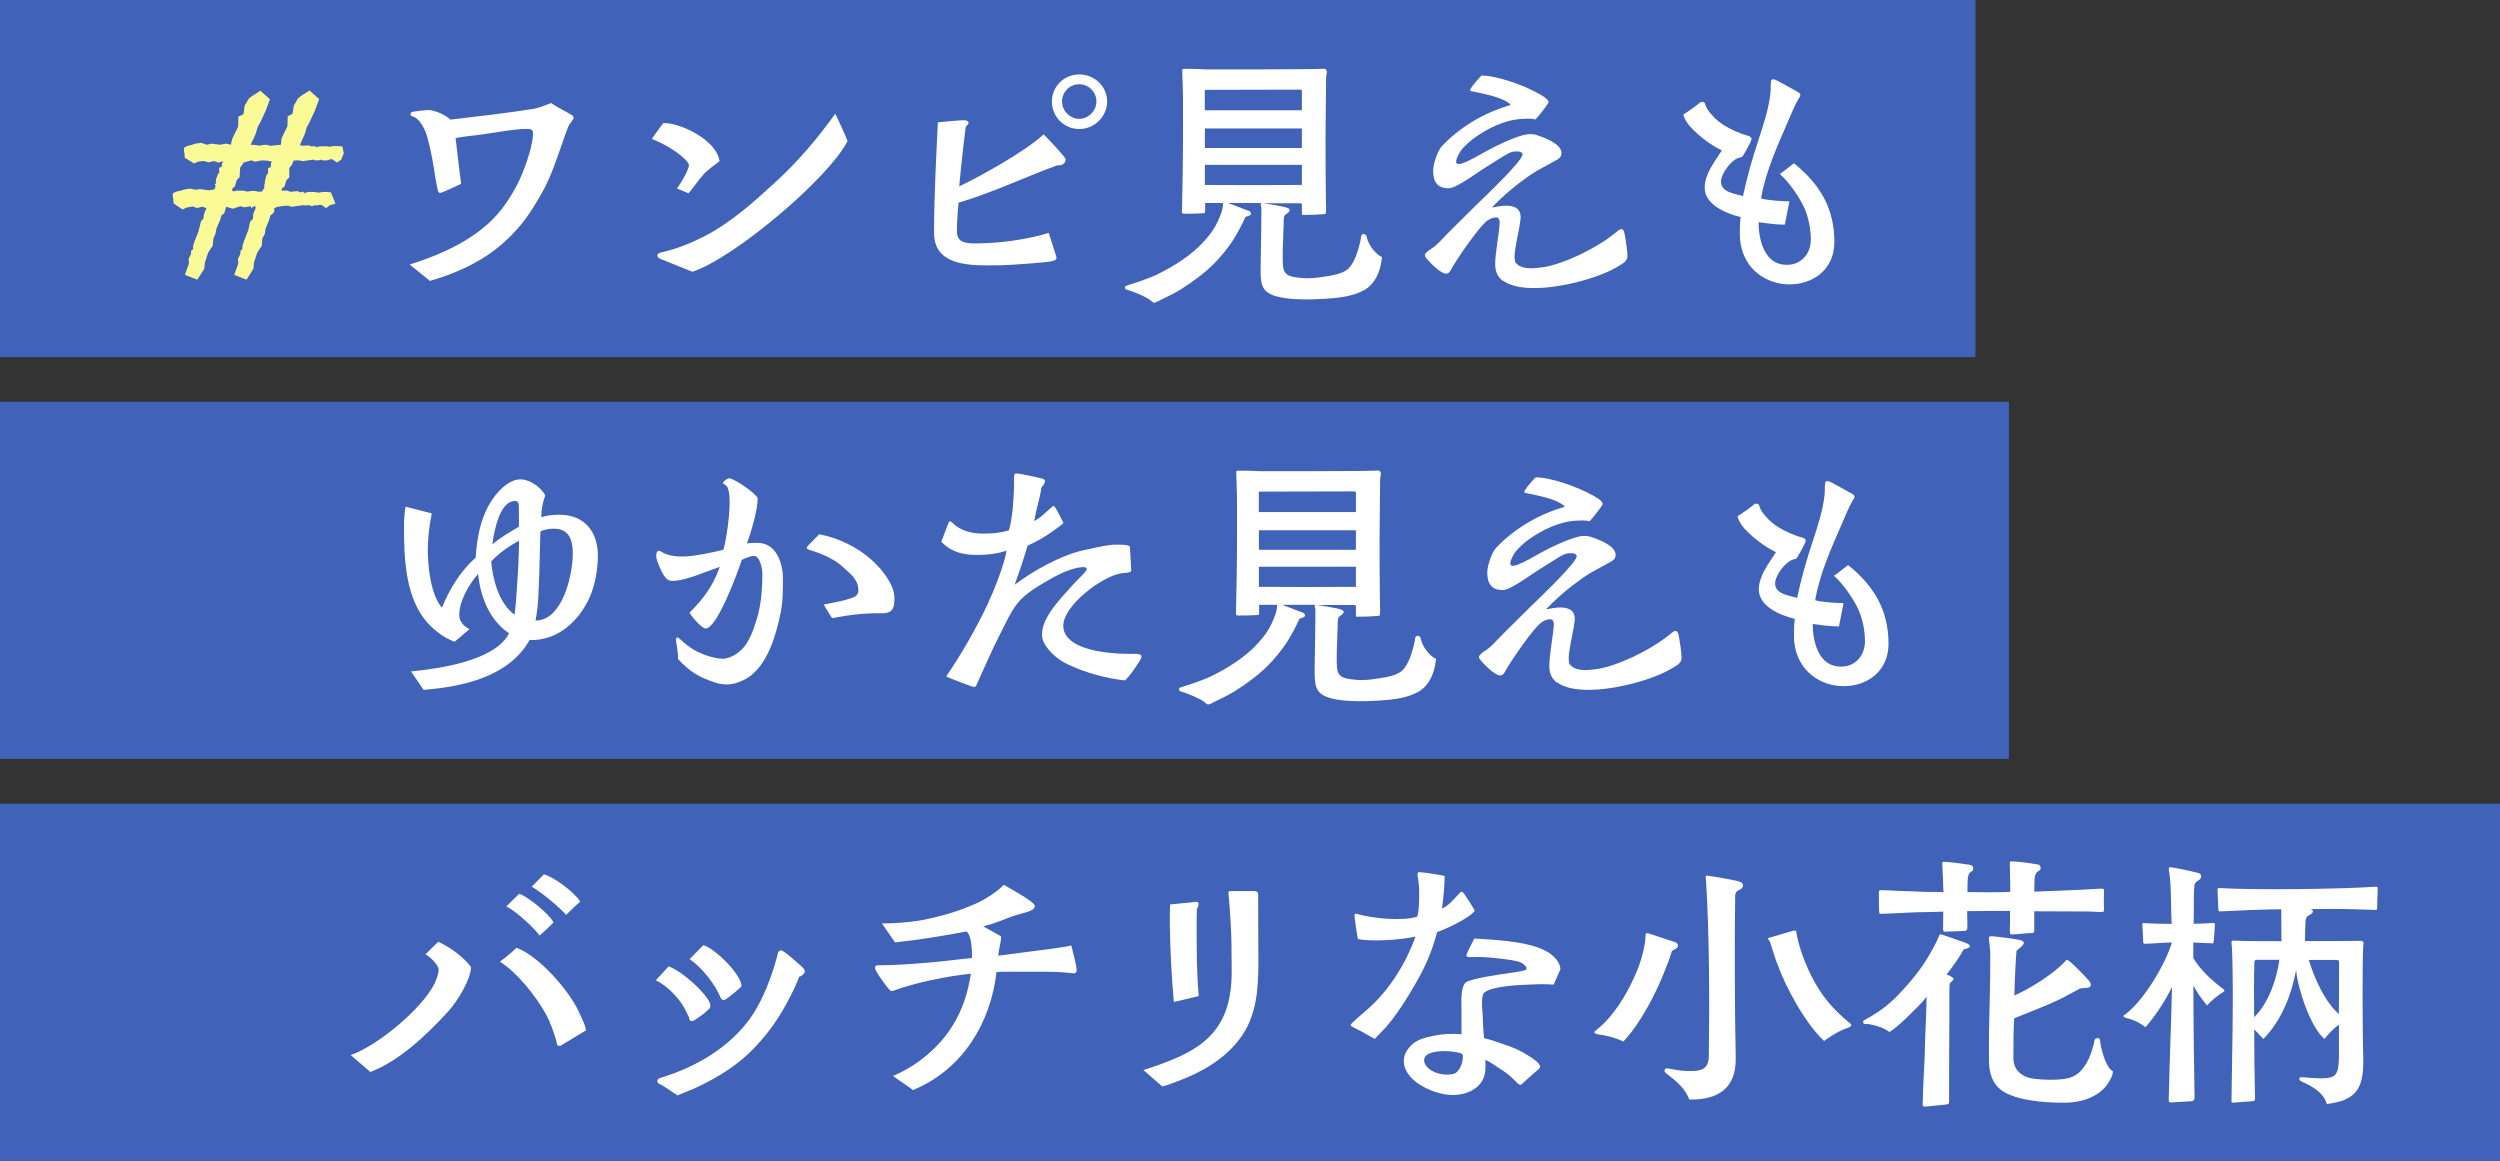<?xml version="1.0" encoding="UTF-8"?>
<svg id="_レイヤー_2" data-name="レイヤー 2" xmlns="http://www.w3.org/2000/svg" width="224" height="104.01" viewBox="0 0 224 104.01">
  <rect x="0" y="0" width="224" height="104.01" fill="#333333" stroke="none"/>
  <defs>
    <style>
      .cls-1 {
        fill: #fff;
      }

      .cls-2 {
        fill: #fafa96;
      }

      .cls-3 {
        fill: #4162b9;
      }
    </style>
  </defs>
  <g id="_レイヤー_1-2" data-name="レイヤー 1">
    <g>
      <g>
        <rect class="cls-3" y="0" width="177" height="32"/>
        <g>
          <path class="cls-1" d="M36.72,23.7c3.34-1.06,6.72-2.66,8.62-5.5.36-.53.77-1.15,1.2-2.06.65-1.42,1.22-3.24,1.22-4.22,0-.41-.38-.36-.65-.36h-.12c-.86,0-2.57.31-3.89.5-.6.07-1.7.19-2.28.31.17,1.39.31,2.76.5,4.1-.24.12-1.75.82-1.87.82-.14,0-.19-.12-.22-.24-.1-.34-.14-.77-.22-1.13-.19-1.2-.38-2.42-.72-3.62-.17-.65-.65-1.68-1.32-1.87-.1-.02-.19-.07-.19-.19,0-.07.05-.17.1-.19.12-.07,1.3-.19,1.46-.19.6,0,1.58.43,2.02.86,2.47-.29,4.97-.58,7.42-.96.58-.1,1.06-.34,1.61-.53.55.41,1.27.72,1.87,1.1.07.05.14.14.14.24,0,.14-.38.5-.5.82-.14.36-.31.79-.43,1.18-.55,1.54-1.08,3.26-1.9,4.68-.48.84-.94,1.63-1.46,2.33-2.11,2.81-4.8,4.49-8.59,5.59l-1.8-1.46Z"/>
          <path class="cls-1" d="M60.65,16.89c.46-.6,1.08-1.73,1.08-2.11,0-.07-.14-.26-.19-.34-.7-.79-2.16-1.63-3.14-1.99.29-.41.72-1.03,1.03-1.42h.14c1.32,0,4.61,1.44,4.9,3.41-.41.34-.84.6-1.34,1.08-.41.43-1.06,1.37-1.44,1.8l-1.03-.43ZM59.24,23.22c-.12-.02-.34-.17-.34-.31,0-.24.26-.26.41-.31,1.37-.31,2.66-.84,3.86-1.46,2.3-1.18,4.44-3.1,6.34-4.85,1.99-1.82,3.72-3.86,5.33-6.1.38.82.79,1.63,1.1,2.45-1.73,3.38-10.18,10.49-13.9,11.71l-2.81-1.13Z"/>
          <path class="cls-1" d="M88.61,23.78c-2.21,0-4.92-.17-4.92-2.93,0-3.19.22-7.3.34-9.89.65-.07,2.04-.19,2.35-.19.14,0,.41.07.41.24,0,.1-.17.26-.26.34-.19,1.46-.43,3.62-.58,5.35,2.09-1.01,5.88-3.12,7.56-4.66.26.24,1.97,2.04,1.97,2.23,0,.26-.12.38-.31.48-.14.1-.36.02-.55.1-2.74,1.01-5.93,2.5-8.74,3.31-.07.84-.14,1.73-.14,2.59,0,1.01.86,1.06,1.68,1.06,2.06,0,4.61-.34,6.55-.94l.67,2.11c.07.24-.02.31-.34.41-.43.14-4.1.38-4.73.38h-.96ZM94.25,9.09c0-1.34,1.08-2.42,2.45-2.42s2.5,1.08,2.5,2.42-1.13,2.47-2.5,2.47-2.45-1.1-2.45-2.47ZM98.24,9.09c0-.82-.67-1.54-1.54-1.54s-1.54.7-1.54,1.54.72,1.56,1.54,1.56,1.54-.72,1.54-1.56Z"/>
          <path class="cls-1" d="M122.17,26.01c-.98.58-2.42.7-3.58.77-1.2.07-2.93.1-4.08-.19-1.49-.36-1.56-1.1-1.56-2.52.02-1.8.07-3.58.07-5.38,0-.12-.02-.24-.07-.36,0-.05.02-.12.1-.14h-3.02c.53.19,1.34.5,1.75.67.12.02.31.1.31.29,0,.17-.38.24-.5.29-.19.48-.77,1.54-1.01,1.92-.58.94-1.3,1.75-1.82,2.28-.86.86-1.92,1.63-2.98,2.3-.65.41-1.42.74-1.94,1.01-.12.07-.31.17-.43.17-.07,0-.14-.05-.34-.22-.36-.31-1.68-.84-2.09-.94-.12-.02-.19-.12-.19-.22,0-.05.05-.12.14-.14.29-.1.91-.29,1.1-.36.6-.22,1.18-.41,1.66-.65,1.42-.7,3.07-1.7,4.22-3,.5-.55.86-1.03,1.18-1.7.24-.53.5-1.1.5-1.7h-1.61v.65c0,.26-.02.26-.14.26-.6.05-1.18.05-1.8.05-.07,0-.14-.07-.14-.14.05-2.09.1-4.34.1-7.73,0-1.92.02-2.59-.07-4.82v-.17c0-.1.02-.1.14-.12h.36c.53,0,1.2.02,1.63.05h4.18c1.49-.02,2.9,0,4.39-.02l1.37-.02.65-.02c.17,0,.24.17.24.31l-.07.41c0,1.78-.05,3.53-.05,5.3,0,1.54,0,3.12.02,4.66l.02,1.44c0,.22.02.43,0,.65,0,.1,0,.14-.02.19s-.05.05-.17.07c-.62.05-1.27.07-1.87.07-.05,0-.07-.02-.1-.07v-.86c0-.07-.02-.12-.17-.12h-3.29c.36.05,1.87.29,2.14.41.17.07.24.14.22.22,0,.1-.14.22-.26.31-.12.07-.22.17-.24.29-.05.29-.02.72-.05,1.06-.02.77-.07,1.56-.07,2.35,0,1.56,0,1.92,1.7,2.06.74.07,1.39-.02,2.14-.14.65-.1,1.66-.26,2.11-.77.5-.53.79-1.51.96-2.18.05-.19.1-.48.12-.65.05-.31.46-.24.5.05.12.7.79,1.56,1.37,1.82-.14,1.34-.62,2.4-1.66,3ZM107.96,9.88h8.69v-1.75s-.05-.1-.1-.1c-2.86,0-5.64.02-8.5.02-.1,0-.1.05-.1.14v1.68ZM116.65,11.51h-8.69v1.75h8.69v-1.75ZM116.65,14.77h-8.69v1.8c2.93.02,5.76.02,8.69,0v-1.8Z"/>
          <path class="cls-1" d="M134.69,25.19c-.53-.38-.72-.89-.72-1.51,0-.53.07-1.06.14-1.56.07-.67.24-1.54.26-2.18,0-.34-.14-.46-.34-.46-.24,0-.5.12-.7.24-.7.41-2.86,3.58-3.31,4.42-.12.22-.22.38-.48.38-.46,0-1.58-1.13-1.82-1.49-.05-.07-.05-.12-.05-.17,0-.1.05-.14.14-.24.22-.22.5-.36.74-.55.38-.31.79-.79,1.15-1.15l2.52-2.5c.53-.53,4.27-4.03,4.2-4.61-.05-.24-.36-.24-.55-.24-.43-.02-.77.19-1.13.41-.94.58-1.87,1.15-2.78,1.78-.34.24-1.63,1.08-2.06,1.1-1.1.07-1.51-.58-1.49-1.61,0-.55.41-1.78.79-2.16,1.51-1.63,3.72-2.95,5.83-3.58.22-.07.31-.1.31-.14s-.12-.12-.31-.24c-.72-.48-2.35-.79-3.19-.96-.14-.02-.14-.14-.07-.22.14-.26.74-.98.98-1.18,1.39,0,3.82.89,5.04,1.58.24.12.96.5.96.82-.1.26-.96,1.32-1.18,1.54-.34-.12-.94-.07-1.27-.05-1.44.07-3,.84-4.15,1.66-.38.26-1.01.82-1.27,1.2-.14.22-.41.67-.41.96,0,.12.05.22.22.22.1,0,.19-.02.34-.07.7-.24,1.61-.79,2.26-1.15.86-.48,2.45-1.22,3.38-1.42.36-.05.62-.07.96.02.67.22,2.28.79,2.28,1.63,0,.31-.17.48-.43.62-.79.46-1.63.84-2.4,1.37-1.2.84-2.4,1.82-3.41,2.9.36-.07.84-.17,1.27-.17.74,0,1.39.24,1.3,1.2-.1.89-.34,1.73-.46,2.62-.07.38-.12.82-.02,1.22.5.74,1.7.58,2.47.48,1.9-.29,4.73-1.7,6.22-2.86.17-.14.38-.31.58-.46.1-.07.17-.1.24-.1.17,0,.24.17.29.41.1.48.26,1.61.26,1.99,0,.53-.5.72-.91.98-1.46.89-4.82,1.9-7.46,1.9-1.13,0-2.11-.19-2.76-.65Z"/>
          <path class="cls-1" d="M155.91,21.52c-.02-.29-.02-.6-.02-.89,0-.38.02-.79.07-1.18-1.25-.31-3.22-1.08-3.22-2.64,0-1.22.91-2.35,1.54-3.34-.74-.34-1.44-.84-2.06-1.37-.55-.5-1.08-.96-1.34-1.66-.02-.07-.05-.12-.05-.14,0-.07.07-.1.24-.19.46-.31.89-.62,1.34-.98.38-.02.34.12.43.38.17.43.77,1.08,1.15,1.37.6.48,1.34.84,2.06,1.1.22.1.5.14.72.24.1.05.17.14.17.26-.02.17-.79,1.61-.89,1.61-.79,0-1.85,1.44-1.85,2.18,0,.98,1.27,1.08,1.97,1.3.36-1.7.84-3.38,1.39-5.04.43-1.3.91-2.76,1.06-4.1.05-.38.02-.72.05-1.03,0-.19.05-.29.19-.29h.1c.24.05,1.8.96,2.16,1.15.07.05.19.12.19.24s-.07.22-.14.31c-.34.58-.65,1.32-.91,1.94-.98,2.26-2.06,4.61-2.47,7.03.55.17,1.97.26,2.54.26l-.41,2.09c-.79,0-1.56-.12-2.35-.22,0,1.61.53,3.82,2.52,3.82,1.3,0,2.16-.98,2.16-2.28,0-.96-.22-2.02-.6-2.86-.43-.94-1.39-2.33-2.18-3,.43-.29.84-.65,1.27-.96,2.3,1.85,3.62,4.01,3.62,7.06,0,2.5-1.97,3.79-4.01,3.79s-4.15-1.3-4.44-3.98Z"/>
        </g>
      </g>
      <g>
        <rect class="cls-3" y="36" width="180" height="32"/>
        <g>
          <path class="cls-1" d="M36.82,60.16c2.47-.24,7.54-.94,8.79-3.41-1.78-1.22-2.54-3.24-2.78-5.33-.82.98-1.68,2.4-1.68,3.7,0,.58.43,1.01.91,1.25l-1.32,1.13c-1.03-.34-2.16-1.27-2.81-2.16-1.61-2.23-1.73-5.4-1.73-8.07,0-.62.02-1.25.14-1.87l2.35.6c-.22,1.08-.36,2.16-.36,3.24,0,1.49.26,4.08,1.27,5.21.67-1.66,1.66-3.29,3.02-4.49.12-1.97.53-4.03,1.8-5.62.53-.65,1.32-1.39,2.23-1.39.82,0,1.82.72,2.21,1.42-.24.67-.36,1.27-.36,1.97.53-.17,1.08-.22,1.61-.22,2.26,0,3.46,1.51,3.46,3.67,0,1.18-.24,2.57-.7,3.65-.98,2.21-2.88,3.98-5.42,3.91-1.87,3.31-6,4.18-9.5,4.46l-1.13-1.66ZM46.32,52.6c.1-1.39.17-2.76.19-4.15-.91.48-1.78,1.1-2.5,1.85.14,1.63.7,3.77,2.09,4.78.12-.82.17-1.66.22-2.47ZM46.49,47.2c0-.34.02-1.32,0-1.85-.02-.31-.1-.46-.34-.46-1.42,0-1.87,2.76-2.04,3.89.72-.62,1.56-1.1,2.38-1.58ZM51.32,49.6c0-1.2-.31-2.23-1.7-2.23-.41,0-.82.07-1.2.24-.05,1.27-.05,2.54-.1,3.79-.07,1.39-.05,2.81-.34,4.2,2.45,0,3.34-4.13,3.34-6Z"/>
          <path class="cls-1" d="M64.04,61.14c-1.46-.48-2.23-.96-3.29-2.09.02-.43-.07-.96-.14-1.39,0-.07-.05-.22-.05-.31,0-.12.02-.22.12-.22.02,0,.07,0,.12.02.14.1.34.31.48.43.38.31.77.6,1.22.82.65.31,1.56.62,2.28.62.77,0,1.7-.7,2.09-1.32.5-.79.82-1.78,1.06-2.66.29-1.18.38-2.4.38-3.6,0-.46-.19-1.63-.79-1.63-.24,0-.84.24-1.06.36-.29.94-2.21,6.19-3.24,6.14-.34,0-1.27-1.08-1.44-1.42,1.25-1.22,2.14-2.45,2.71-4.1-1.13.38-2.9,1.18-4.06,1.25-.55.05-.7-.12-1.01-.58-.17-.26-.62-1.3-.62-1.58v-.1c0-.24.07-.43.24-.43.05,0,.14.02.24.1.62.38,1.42.43,2.11.41,1.03-.05,2.42-.36,3.43-.6.29-.98.91-4.94.29-5.71-.05-.05-.29-.22-.36-.26.12-.22.41-.43.6-.43.05,0,.07,0,.12.02.62.22,2.04,1.18,2.42,1.73,0,1.1-.58,3.02-.96,4.08.31-.05.62-.05.94-.05,1.68,0,2.28,1.8,2.28,3.19,0,1.08,0,2.18-.24,3.24-.41,1.94-1.15,4.49-2.88,5.64-.62.38-1.27.62-1.94.62-.34,0-.7-.07-1.06-.19ZM73.81,54.16c.48-.07,2.62-.48,2.88-.77.14-.14.22-.26.22-.48,0-1.01-.72-1.49-1.39-2.11-.62-.6-1.68-1.1-2.5-1.37-.19-.07-.38-.12-.58-.19-.19-.07-.19-.17-.05-.34l1.01-1.03c1.68.31,3.43,1.15,4.7,2.3.86.77,2.04,2.18,2.04,3.41,0,1.08-.24,1.42-1.39,1.37-.46-.02-1.03.02-1.49.05-.91.07-1.82.22-2.71.38-.24-.41-.53-.79-.74-1.22Z"/>
          <path class="cls-1" d="M84.77,60.62c1.25-1.8,2.74-4.39,3.67-6.38.6-1.27,1.51-3.53,1.75-4.9-.79.26-1.63.38-2.47.38-1.32.02-2.42-.19-3.38-1.18l.67-1.75c.05-.12.17-.1.24-.02.14.1.26.22.38.34.77.55,1.66.72,2.59.7.72,0,1.46-.07,2.18-.29.34-1.2.41-2.66.46-3.91v-.96c.02-.19.07-.22.24-.22h.1c.17,0,2.16.43,2.23.46.31.14.22.29.07.55-.05.07-.12.17-.19.24-.14,1.01-.48,1.99-.65,3,.48-.19,1.18-.91,1.58-1.25.17-.17.22-.1.31.05.29.43.5.94.74,1.39-.96.79-2.06,1.51-3.22,2.02-.34,1.18-.74,2.35-1.15,3.5,1.68-1.27,4.25-2.71,6.31-3.12.82-.17,1.61-.38,2.45-.46.19,0,1.54-.07,1.56.19l.12,2.11c.02.24-.7.22-.91.26-1.68.26-5.21,2.88-5.18,4.73.05,1.85,3,2.3,4.42,2.42.74.07,1.46.07,2.21.07.14.02.38.07.38.22,0,.05-.05.22-.12.34-.38.62-.86,1.3-1.34,1.82-1.75-.19-3.6-.7-5.18-1.46-.62-.29-1.2-.74-1.66-1.27-.34-.41-.62-.86-.62-1.39,0-1.56,1.7-3.24,2.69-4.37l.91-.94s.48-.46.41-.6c-.1-.12-.24-.14-.38-.12-1.06.05-2.45.79-3.36,1.34-2.62,1.51-2.78,2.21-4.06,4.73-.74,1.44-1.37,2.95-2.06,4.44-.02.1-.1.22-.22.22-.22,0-2.21-.79-2.52-.94Z"/>
          <path class="cls-1" d="M127.01,62.01c-.98.58-2.42.7-3.58.77-1.2.07-2.93.1-4.08-.19-1.49-.36-1.56-1.1-1.56-2.52.02-1.8.07-3.58.07-5.38,0-.12-.02-.24-.07-.36,0-.05.02-.12.1-.14h-3.02c.53.19,1.34.5,1.75.67.12.02.31.1.31.29,0,.17-.38.24-.5.29-.19.48-.77,1.54-1.01,1.92-.58.94-1.3,1.75-1.82,2.28-.86.86-1.92,1.63-2.98,2.3-.65.41-1.42.74-1.94,1.01-.12.07-.31.17-.43.17-.07,0-.14-.05-.34-.22-.36-.31-1.68-.84-2.09-.94-.12-.02-.19-.12-.19-.22,0-.05.05-.12.14-.14.29-.1.91-.29,1.1-.36.6-.22,1.18-.41,1.66-.65,1.42-.7,3.07-1.7,4.22-3,.5-.55.86-1.03,1.18-1.7.24-.53.5-1.1.5-1.7h-1.61v.65c0,.26-.02.26-.14.26-.6.05-1.18.05-1.8.05-.07,0-.14-.07-.14-.14.05-2.09.1-4.34.1-7.73,0-1.92.02-2.59-.07-4.82v-.17c0-.1.02-.1.14-.12h.36c.53,0,1.2.02,1.63.05h4.18c1.49-.02,2.9,0,4.39-.02l1.37-.02.65-.02c.17,0,.24.17.24.31l-.07.41c0,1.78-.05,3.53-.05,5.3,0,1.54,0,3.12.02,4.66l.02,1.44c0,.22.02.43,0,.65,0,.1,0,.14-.02.19s-.05.05-.17.07c-.62.05-1.27.07-1.87.07-.05,0-.07-.02-.1-.07v-.86c0-.07-.02-.12-.17-.12h-3.29c.36.05,1.87.29,2.14.41.17.07.24.14.22.22,0,.1-.14.22-.26.31-.12.07-.22.17-.24.29-.05.29-.02.72-.05,1.06-.02.77-.07,1.56-.07,2.35,0,1.56,0,1.92,1.7,2.06.74.07,1.39-.02,2.14-.14.65-.1,1.66-.26,2.11-.77.5-.53.79-1.51.96-2.18.05-.19.1-.48.12-.65.05-.31.46-.24.5.05.12.7.79,1.56,1.37,1.82-.14,1.34-.62,2.4-1.66,3ZM112.8,45.88h8.69v-1.75s-.05-.1-.1-.1c-2.86,0-5.64.02-8.5.02-.1,0-.1.05-.1.14v1.68ZM121.49,47.51h-8.69v1.75h8.69v-1.75ZM121.49,50.78h-8.69v1.8c2.93.02,5.76.02,8.69,0v-1.8Z"/>
          <path class="cls-1" d="M139.54,61.19c-.53-.38-.72-.89-.72-1.51,0-.53.07-1.06.14-1.56.07-.67.24-1.54.26-2.18,0-.34-.14-.46-.34-.46-.24,0-.5.12-.7.24-.7.41-2.86,3.58-3.31,4.42-.12.22-.22.38-.48.38-.46,0-1.58-1.13-1.82-1.49-.05-.07-.05-.12-.05-.17,0-.1.05-.14.14-.24.22-.22.5-.36.74-.55.38-.31.79-.79,1.15-1.15l2.52-2.5c.53-.53,4.27-4.03,4.2-4.61-.05-.24-.36-.24-.55-.24-.43-.02-.77.19-1.13.41-.94.58-1.87,1.15-2.78,1.78-.34.24-1.63,1.08-2.06,1.1-1.1.07-1.51-.58-1.49-1.61,0-.55.41-1.78.79-2.16,1.51-1.63,3.72-2.95,5.83-3.58.22-.07.31-.1.31-.14s-.12-.12-.31-.24c-.72-.48-2.35-.79-3.19-.96-.14-.02-.14-.14-.07-.22.14-.26.74-.98.98-1.18,1.39,0,3.82.89,5.04,1.58.24.12.96.5.96.82-.1.26-.96,1.32-1.18,1.54-.34-.12-.94-.07-1.27-.05-1.44.07-3,.84-4.15,1.66-.38.26-1.01.82-1.27,1.2-.14.22-.41.67-.41.96,0,.12.05.22.22.22.1,0,.19-.02.34-.07.7-.24,1.61-.79,2.26-1.15.86-.48,2.45-1.22,3.38-1.42.36-.05.62-.07.96.02.67.22,2.28.79,2.28,1.63,0,.31-.17.48-.43.62-.79.46-1.63.84-2.4,1.37-1.2.84-2.4,1.82-3.41,2.9.36-.07.84-.17,1.27-.17.74,0,1.39.24,1.3,1.2-.1.89-.34,1.73-.46,2.62-.07.38-.12.82-.02,1.22.5.74,1.7.58,2.47.48,1.9-.29,4.73-1.7,6.22-2.86.17-.14.38-.31.58-.46.1-.07.17-.1.24-.1.17,0,.24.17.29.41.1.48.26,1.61.26,1.99,0,.53-.5.72-.91.98-1.46.89-4.82,1.9-7.46,1.9-1.13,0-2.11-.19-2.76-.65Z"/>
          <path class="cls-1" d="M160.76,57.52c-.02-.29-.02-.6-.02-.89,0-.38.02-.79.07-1.18-1.25-.31-3.22-1.08-3.22-2.64,0-1.22.91-2.35,1.54-3.34-.74-.34-1.44-.84-2.06-1.37-.55-.5-1.08-.96-1.34-1.66-.02-.07-.05-.12-.05-.14,0-.07.07-.1.24-.19.46-.31.89-.62,1.34-.98.38-.02.34.12.43.38.17.43.77,1.08,1.15,1.37.6.48,1.34.84,2.06,1.1.22.1.5.14.72.24.1.05.17.14.17.26-.02.17-.79,1.61-.89,1.61-.79,0-1.85,1.44-1.85,2.18,0,.98,1.27,1.08,1.97,1.3.36-1.7.84-3.38,1.39-5.04.43-1.3.91-2.76,1.06-4.1.05-.38.02-.72.05-1.03,0-.19.05-.29.19-.29h.1c.24.05,1.8.96,2.16,1.15.07.05.19.12.19.24s-.07.22-.14.31c-.34.58-.65,1.32-.91,1.94-.98,2.26-2.06,4.61-2.47,7.03.55.17,1.97.26,2.54.26l-.41,2.09c-.79,0-1.56-.12-2.35-.22,0,1.61.53,3.82,2.52,3.82,1.3,0,2.16-.98,2.16-2.28,0-.96-.22-2.02-.6-2.86-.43-.94-1.39-2.33-2.18-3,.43-.29.84-.65,1.27-.96,2.3,1.85,3.62,4.01,3.62,7.06,0,2.5-1.97,3.79-4.01,3.79s-4.15-1.3-4.44-3.98Z"/>
        </g>
      </g>
      <g>
        <rect class="cls-3" y="72.01" width="224" height="32"/>
        <g>
          <path class="cls-1" d="M31.43,94.53c2.38-.82,6.38-4.13,7.51-6.41.14-.31.38-.89.36-1.27-.02-.31-.6-1.03-1.18-1.34l1.15-1.13c1.13.53,2.26,1.37,2.93,2.26.02.96-1.1,2.98-2.11,4.06-1.94,2.11-4.37,4.39-6.91,5.35l-1.75-1.51ZM50.27,93.69l-.14.02c-.12,0-.19-.02-.22-.14-.02-.14-.07-.29-.1-.43-.24-.77-.5-1.56-.89-2.26-.89-1.61-2.57-3.74-4.13-4.71.53-.38,1.18-.94,1.49-1.25,1.94.7,4.66,3.74,5.57,5.71.38.82.58,1.22.67,1.68l-2.26,1.37ZM45.37,81.21l1.15-1.13c.79.26,2.71,1.82,3.07,2.57-.36.38-.84.82-1.25,1.18-.48-.72-2.21-2.26-2.98-2.62ZM47.65,79.44l1.08-1.1c.89.22,2.81,1.66,3.26,2.45-.46.38-.84.79-1.27,1.18-.6-.7-2.26-2.06-3.07-2.52Z"/>
          <path class="cls-1" d="M61.76,91.2l-.38-.77c-.48-.94-1.63-2.16-2.62-2.59l1.15-1.25c.79.26,2.06,1.27,2.9,2.18.5.53.84,1.03.84,1.32,0,.1-.02.19-.1.29-.12.12-.48.46-.84.7-.48.34-.6.41-.7.41-.17,0-.26-.1-.26-.29ZM59.12,97.15c-.29-.14-.29-.41-.02-.55,3.65-1.08,6.98-3.22,8.71-6.29.84-1.49,1.44-3.17,1.87-4.8,0-.31.26-.36.31-.36.24,0,1.68,1.3,1.9,1.51.14.12.22.26.22.38,0,.1-.05.17-.12.24-.05.07-.26.22-.38.24-.17.38-.38.96-.53,1.22-.79,1.63-1.75,3.24-3.02,4.63-1.68,1.94-3.7,3.17-5.9,4.18-.24.1-.96.38-1.46.6-.1-.07-1.3-.89-1.56-1.01ZM64.57,89.4c-.48-1.2-1.7-2.74-2.78-3.46l1.22-1.25c.72.19,1.99,1.3,2.76,2.3.41.53.67,1.03.67,1.37-.07.14-1.39,1.25-1.58,1.25-.12,0-.24-.07-.29-.22Z"/>
          <path class="cls-1" d="M80,96.41c.6-.24,1.37-.67,1.9-1.01,3-2.02,4.58-4.7,5.09-8.16-2.09.22-4.94.79-6.89,1.51-.05.02-.12.05-.19.05-.14,0-.29-.19-.38-.31-.22-.29-1.13-1.46-1.13-1.78,0-.22.19-.22.34-.22,1.44,0,2.98-.12,4.44-.24,1.3-.1,2.62-.29,3.91-.41,0-.6,0-1.94-.48-2.38-2.18.41-4.2.74-6.41.98l-1.18-1.7c1.13,0,2.57-.1,3.65-.31,1.73-.34,3.29-.79,4.92-1.54.62-.26,1.87-1.08,2.35-1.61.43.26,2.78,1.51,2.78,1.9,0,.26-.31.38-.48.46-.36.14-.77.22-1.15.34-.94.29-2.06.84-3,1.01.38.24,1.22.67,1.61.91,0,.55-.22,1.18-.26,1.73,1.39-.19,2.83-.36,4.25-.55.77-.12,1.54-.19,2.3-.36.12.46.48,1.85.48,2.23,0,.14-.07.26-.24.26h-.07c-1.46-.19-3.22-.14-4.71-.14-.74,0-1.44-.02-2.16.02-.53,4.56-3.02,8.74-7.49,10.58-.41-.34-1.25-.86-1.8-1.27Z"/>
          <path class="cls-1" d="M102.44,95.88c4.78-1.54,7.92-3.07,7.92-8.81,0-.82-.02-1.61-.02-2.4,0-1.08-.14-3.24-.26-4.56-.02-.05-.02-.07-.02-.1,0-.12.05-.17.19-.17h2.14c.31.02.34.12.34.36v.19c0,1.85.02,3.91.02,5.76,0,2.45-.14,4.92-1.68,6.94-1.39,1.87-3.53,3.05-5.69,3.84-.41.14-.84.34-1.25.41l-1.68-1.46ZM105.18,89.78c-.19-1.87-.34-4.94-.36-6.7-.02-.74,0-1.32.02-2.04l2.42-.24c.24.1.1.46-.02.65-.02.62-.02,1.13-.02,1.73,0,2.02,0,3.94.19,6.07l-2.23.53Z"/>
          <path class="cls-1" d="M123.18,93.09l-1.1-.62c-.29-.17-.6-.29-.89-.46-.12-.07-.17-.12-.17-.17s.07-.12.17-.22c.48-.46,1.01-.89,1.51-1.34,1.85-1.68,3.29-4.01,4.13-6.36-1.3.29-3.84.48-5.16.22-.05-.22-.36-2.11-.29-2.21.05-.1.22-.05.29-.02,1.34.38,4.01.65,5.3.22.19-.31.19-1.82.19-2.18,0-.48-.05-.94-.14-1.44-.05-.29,0-.36.17-.36.07,0,.14,0,.26.02.67.07,1.34.19,1.99.31,0,.82-.1,1.97-.24,2.93.58-.22,1.22-1.01,1.63-1.44.12-.1.17-.1.26,0,.17.17.77,1.13.89,1.34.07.12.14.22.14.29,0,.05-.05.1-.14.19-.62.6-2.4,1.44-3.22,1.73-.34,1.34-.86,2.66-1.51,3.86-.79,1.46-2.18,3.77-3.34,4.94l-.74.77ZM129.75,98.09c-1.01-.1-2.3-.62-3.07-1.3-1.06-.96-1.27-2.18-.17-3.19.48-.46,1.27-.67,1.92-.79.79-.17,1.73-.22,2.52-.14v-2.26c0-.55-.1-1.97.38-2.38.43-.36,3.34-.77,4.03-.86.38-.05.94-.14,1.2-.22.17-.02.22-.1.22-.19,0-.19-.34-.46-.58-.55-.58-.24-3.19-.5-3.96-.46-.22,0-.46.02-.67,0-.14-.02-.19-.05-.17-.22.02-.12.58-1.22.7-1.44,1.3.1,4.58.17,6.34,1.08.74.38,1.37,1.03,1.37,1.68l-.6,1.37c-.91-.07-1.85-.02-2.23,0-.79.02-3.41.14-4.01.74-.31.31-.14,1.66-.12,2.04.02.67.05,1.34.12,2.02.62.14,1.22.36,1.85.58.34.1.67.24,1.01.38.38.17,2.16,1.1,2.16,1.58,0,.14-.1.22-.22.31-.43.36-.84.74-1.27,1.13-.12.12-.26.29-.43.14-.24-.19-.46-.46-.7-.67-.43-.38-.91-.67-1.42-1.01-.26-.17-.55-.36-.86-.5.02.26,0,.5,0,.77,0,1.63-1.51,2.38-2.9,2.38-.14,0-.29,0-.43-.02ZM131.05,94.49c-.02-.14-.82-.31-1.63-.31-.91,0-1.82.19-1.82.82,0,.22.1.41.22.55.55.65,1.66.86,2.42.67.6-.17.91-1.2.82-1.73Z"/>
          <path class="cls-1" d="M143.12,92.66c-.12-.02-.26-.07-.26-.17,0-.05.02-.1.1-.14,1.68-1.32,2.78-3.26,3.5-4.87.31-.67.55-1.34.72-2.02.14-.53.24-1.08.26-1.56,0-.22.02-.34.29-.26l2.35.77c.14.05.29.19.26.36-.02.19-.34.31-.53.43-.07.17-.12.41-.19.58-.12.38-.29.74-.43,1.13-.77,2.02-2.23,4.85-3.74,6.41-.84-.41-1.75-.58-2.33-.65ZM151.36,98.54c-.34-1.01-1.22-1.73-2.09-2.38-.22-.17-.14-.48.14-.43l.82.14c.62.1,1.2.12,1.78.07.86-.1,1.1-.58,1.1-1.39.07-4.3.05-11.28-.26-15.75,0-.1-.02-.19-.02-.24,0-.07.02-.1.1-.1h.05c.46.05,2.23.36,2.69.48.19.05.5.12.5.38,0,.53-.7.26-.7.98-.05,3.84-.05,9.7.05,14.5.05,2.64-1.51,3.72-3.98,3.72h-.17ZM159.23,86.33c-.24-.65-.41-1.25-.65-1.97-.17-.19-.22-.29-.14-.31l2.21-.65c.07-.02.12-.02.17-.02.12,0,.14.07.14.22.17.94.53,2.18,1.25,3.67,1.01,2.06,2.11,3.24,3.6,4.46.05.05.07.1.07.12,0,.1-.14.17-.26.22-.79.26-1.61.77-2.18,1.2-1.68-1.56-3.46-4.82-4.2-6.94Z"/>
          <path class="cls-1" d="M172.28,98.85c0-.94.1-2.74.17-4.15.02-1.13.07-2.4.12-3.5.02-.36.05-1.42.05-1.9-.1.14-.24.31-.34.43-.22.22-.36.36-.58.6-.65.65-1.61,1.63-2.4,2.14-.62-.46-1.32-.6-1.9-.72-.14,0-.46.05-.46-.14,0-.1.02-.17.07-.19.79-.41,1.75-1.01,2.66-1.87,1.06-1.03,2.09-2.26,2.78-3.31.5-.79.98-1.61,1.32-2.45.02-.07.07-.07.12-.07.14,0,1.87.65,2.18.74.14.07.43.14.43.34,0,.14-.43.24-.55.26-.46.82-.96,1.51-1.54,2.26.1.02.19.07.34.14.19.12.29.17.29.24s-.05.14-.19.26c-.07.07-.14.12-.17.22,0,.31-.02.65-.02.98v2.47c0,1.44-.02,2.88-.02,4.3v2.83c0,.19-.19.19-.41.22-.6.05-1.51.17-1.8.17-.17,0-.17-.19-.17-.29ZM180.08,83.44c.02-.58.02-1.22.02-1.82-1.3,0-2.57,0-3.84.02.02.5,0,.94.02,1.39,0,.19,0,.31-.22.38l-1.82.07c-.14-.02-.14-.1-.14-.31,0-.48.02-.98.02-1.49-.6.02-1.22.05-1.82.05-.84,0-1.68.07-2.54.1-.41.02-1.03.05-1.22.05-.17,0-.14-.02-.17-.22-.02-.26-.02-1.32-.02-1.66,0-.19.02-.24.19-.24.29,0,.86.02,1.3.05.89.02,1.73.07,2.62.1.58,0,1.13.02,1.68.02-.02-.36-.05-.79-.05-1.2-.02-.58-.05-1.15-.07-1.37-.02-.07.02-.14.12-.14.55,0,1.75.17,2.3.26.24.05.36.1.36.36,0,.38-.48.07-.5,1.08l-.02,1.01c1.25,0,2.54.05,3.84-.02,0-.48,0-.98-.02-1.46,0-.38-.02-.74-.02-1.1,0-.1,0-.17.12-.17h.07c.5,0,1.75.17,2.21.26.24.02.36.1.36.34,0,.38-.53.1-.55,1.1l-.02,1.01c1.39-.05,2.78-.1,4.18-.17.43-.02,1.68-.1,1.85-.1.22,0,.22.05.22.22-.02.38-.02,1.32,0,1.66,0,.19-.07.22-.22.22-.29,0-.89-.05-1.2-.05-1.61,0-3.22-.02-4.83-.02v1.61c0,.14.02.34-.17.34-.62,0-1.25.12-1.85.12-.19,0-.17-.14-.14-.26ZM180.47,98.23c-1.7-.5-2.23-1.63-2.26-3.19v-2.35c.05-2.98.12-4.18.12-7.1,0-.5-.07-.94-.12-1.44-.02-.22,0-.24.19-.26.24-.02,2.35.26,2.62.34.22.07.31.14.31.26,0,.22-.48.53-.65.7-.07.67-.17,2.76-.19,4.01,1.39-.62,3.38-1.85,4.49-3,.1-.1.14-.19.22-.19.05,0,.1.02.19.1.22.12,1.51,1.42,1.7,1.68.1.1.24.26.24.43,0,.22-.17.29-.36.29-.19.02-.46.02-.62.07-.55.29-1.18.65-1.7.91-1.51.72-2.66,1.13-4.18,1.75-.07,1.06-.07,2.23-.07,3.5-.02,1.03.58,1.58,1.37,1.82.53.17,1.97.22,2.54.17,1.08-.05,1.8-.24,2.45-1.18.29-.38.6-1.08.77-1.75.05-.17.12-.43.14-.6.07-.24.48-.26.5,0,0,.07.05.43.07.53.12.6.5,1.97,1.08,2.26,0,.48-.5,1.2-.7,1.42-.84.94-2.18,1.37-3.5,1.39-1.46.02-3.24-.1-4.66-.55Z"/>
          <path class="cls-1" d="M197.75,90.09c-.53-.65-.86-1.1-1.22-1.8,0,3.24.05,6.72.1,9.94,0,.22.02.36-.22.43-.02.02-1.1.07-1.92.12-.19,0-.17-.17-.17-.36.07-3.34.22-6.65.29-9.98-.48.98-1.25,2.3-2.38,3.6-.58-.5-1.34-.74-1.75-.84-.12-.05-.22-.1-.22-.14s.02-.1.12-.14c1.75-1.27,3.72-4.7,4.22-6.48-.82.02-1.56.1-2.4.12-.12,0-.17-.05-.17-.17,0-.31-.05-1.13-.07-1.46,0-.14-.05-.24.12-.22.84.05,1.63.07,2.5.07-.05-1.06-.05-2.38-.1-3.43-.02-.46-.07-.96-.14-1.34-.02-.12-.05-.31.12-.31.19,0,1.68.31,2.35.48.17.02.41.1.41.34,0,.43-.55.34-.6.82-.02.29-.05.7-.05,1.03,0,.74,0,1.66-.02,2.4.62,0,1.15-.05,1.78-.07.14,0,.12.02.12.19-.02.43-.05,1.01-.1,1.44-.02.17-.05.22-.17.19l-1.66-.07v1.39c.48.82,1.25,1.61,1.99,2.23.22.17.43.36.67.53.17.12.17.22.02.29-.43.24-1.13.82-1.46,1.22ZM213.04,79.65c0,.48-.05,1.15-.05,1.66,0,.19,0,.22-.17.22-1.8-.07-3.84-.12-5.78-.07.43.19.07.46-.22.58-.17.12-.22.26-.24.46-.02.31-.05,1.39-.05,1.82,1.63,0,3.29,0,4.97-.02.26,0,.29.12.26.34-.12,1.06-.07,8.3-.02,9.79.1,2.81-.34,4.15-3.26,4.49-.17-.67-.72-1.25-1.75-1.78-.14-.07-.34-.14-.55-.26-.22-.12-.24-.41.1-.36.46.05,1.39.1,1.68.1,1.39,0,1.61-.34,1.61-2.14v-2.66c-.43.26-.96.86-1.3,1.27-1.25-1.03-2.4-4.54-2.54-6.17-.38,2.06-1.22,4.42-2.93,6.17l-.82-.86c0,2.02.02,4.1.07,6.17,0,.12-.05.26-.14.26-.31.02-1.46.12-1.87.14-.05,0-.1-.05-.1-.12.05-4.32.19-8.79.07-13.08-.02-.43-.02-.72-.07-1.15,0-.1,0-.17.14-.17,1.39.05,2.88.05,4.34.05,0-.94-.02-1.9-.02-2.86-1.34,0-4.18.12-5.47.19-.19,0-.14-.05-.17-.24l-.07-1.61c0-.17-.02-.26.19-.24,3.14.19,10.73.1,13.99-.12.14-.02.17.05.17.14v.07ZM202.16,86.01c-.17,0-.17.19-.17.31-.05,1.42-.02,3.22-.02,4.82,1.27-1.22,2.02-3.36,2.26-5.14h-2.06ZM209.41,86.01h-2.54c.5,1.66,1.42,3.72,2.69,4.85.02-1.32.02-3.31.02-4.61,0-.17-.07-.22-.17-.24Z"/>
        </g>
      </g>
    </g>
    <path class="cls-2" d="M30.77,13.8l-.19.5-.39.26-.41-.29h-.19c-.13.06-.23.1-.31.1h-.36l-.17-.07c-.08.05-.2.07-.36.07-.15,0-.25-.02-.31-.07l-.97.14-.29-.07c-.21,0-.38,0-.51.02l-.15.36-.24.31v.83l-.26.26-.17.57-.19.12c-.02.08-.06.15-.12.21.03,0,.08,0,.13.02.06.02.1.02.13.02.05-.02.11-.02.19-.02.11,0,.22.03.34.1h.22l.46-.05.26.12.19-.07.31.17-.02-.1c.19-.03.34-.05.46-.05.24,0,.48.02.72.07.19-.05.38-.07.58-.07.11,0,.28.02.5.05l.41,1.01-.5.14-.34.26-.41-.29h-.22c-.13.03-.22.05-.26.05-.02,0-.04,0-.07-.02h-.1l-.22.1-.19-.1h-.19c-.08.02-.14.02-.17.02-.05,0-.1,0-.17-.02h-.14l-.96.14-.29-.1c-.35,0-.72.05-1.1.14l-.14.1-.05.1.07.12-.14.22-.24.19-.12.43-.31.74-.07.5-.22.38-.05.67-.41.62-.29.89-.05.55-.62.98-1.1-.43.36-1.01-.02-.46.19-.36.05-.38.14-.07.02-.33.12-.38.41-1.06c.06-.35.12-.6.17-.74l.24-.24.02-.43.21-.5-.02-.22c-.16.05-.29.12-.38.22l-.02-.19c-.41.06-.61.1-.57.1l-.36-.1-.69.22-.57-.17-.05.07-.14.51-.26.19-.12.43-.32.74-.1.5-.17.38-.07.67-.41.62-.29.89-.05.55-.63.98-1.11-.43.36-1.01-.02-.46.19-.36.05-.38.14-.07.02-.34.12-.38.36-.91.22-.89.22-.24.05-.43.22-.5-.34-.14-.1.02-.41.1-.38-.14-.55.1-.36.17-.43-.29-.38-.26-.02-.41c-.03-.06-.05-.22-.05-.48.22-.14.42-.21.58-.21l.48-.14.48-.08.5.1.43-.05.74.1.5-.07.1-.17.02-.17-.05-.07.02-.12h.07v-.36c.03-.1.1-.27.19-.53l.1-.05v-.48l.24-.1v-.1c0-.13.04-.25.12-.38-.08.02-.22.06-.43.12l-.41-.14-.48.12-.38-.12-.55.05-.36.17-.46-.29-.38-.22-.02-.41c-.03-.1-.05-.18-.05-.26,0-.02,0-.06.02-.12v-.12c.24-.14.43-.22.58-.22l.46-.14.48-.07.53.17.41-.1.74.1.58-.1.41.1.12-.53.53-1.09.02-.9.46-.22.1-.75.38-.65c.08-.08.42-.32,1.03-.7l.86.76-.38,1.03-.5,1.08-.22.38-.19.65-.43.93.12.02h.14s.23.02.55.07c.13-.05.28-.07.46-.07.14,0,.26,0,.34.02l.07.07,1.03-.1c0-.13.02-.32.05-.58l.53-1.08.02-.89.43-.22.12-.74.38-.65c.21-.19.55-.42,1.03-.7l.86.77-.38,1.03-.5,1.08-.22.38-.19.65-.43.96.14.07h.19l.46-.02.29.1.19-.05.29.14v-.07c.11-.03.3-.05.55-.05s.46.02.6.05c.14-.05.26-.07.36-.07.29,0,.54.02.74.05l.12.65ZM24.34,14.47c-.32-.06-.55-.1-.7-.1-.22,0-.48.04-.77.12l-.34-.12-.72.2-.05.12-.24.32-.05.86-.26.27-.17.59-.19.12-.07.2.17.1.26-.07h.26c.3,0,.55.03.74.1.1-.05.23-.07.41-.07h.17c.08.02.14.02.19.02l.1.05.38-.02.22-.31v-.41l.05.12v-.12c0-.27.06-.55.19-.84l.1-.05v-.48l.25-.1c0-.22.02-.38.07-.48Z"/>
  </g>
</svg>